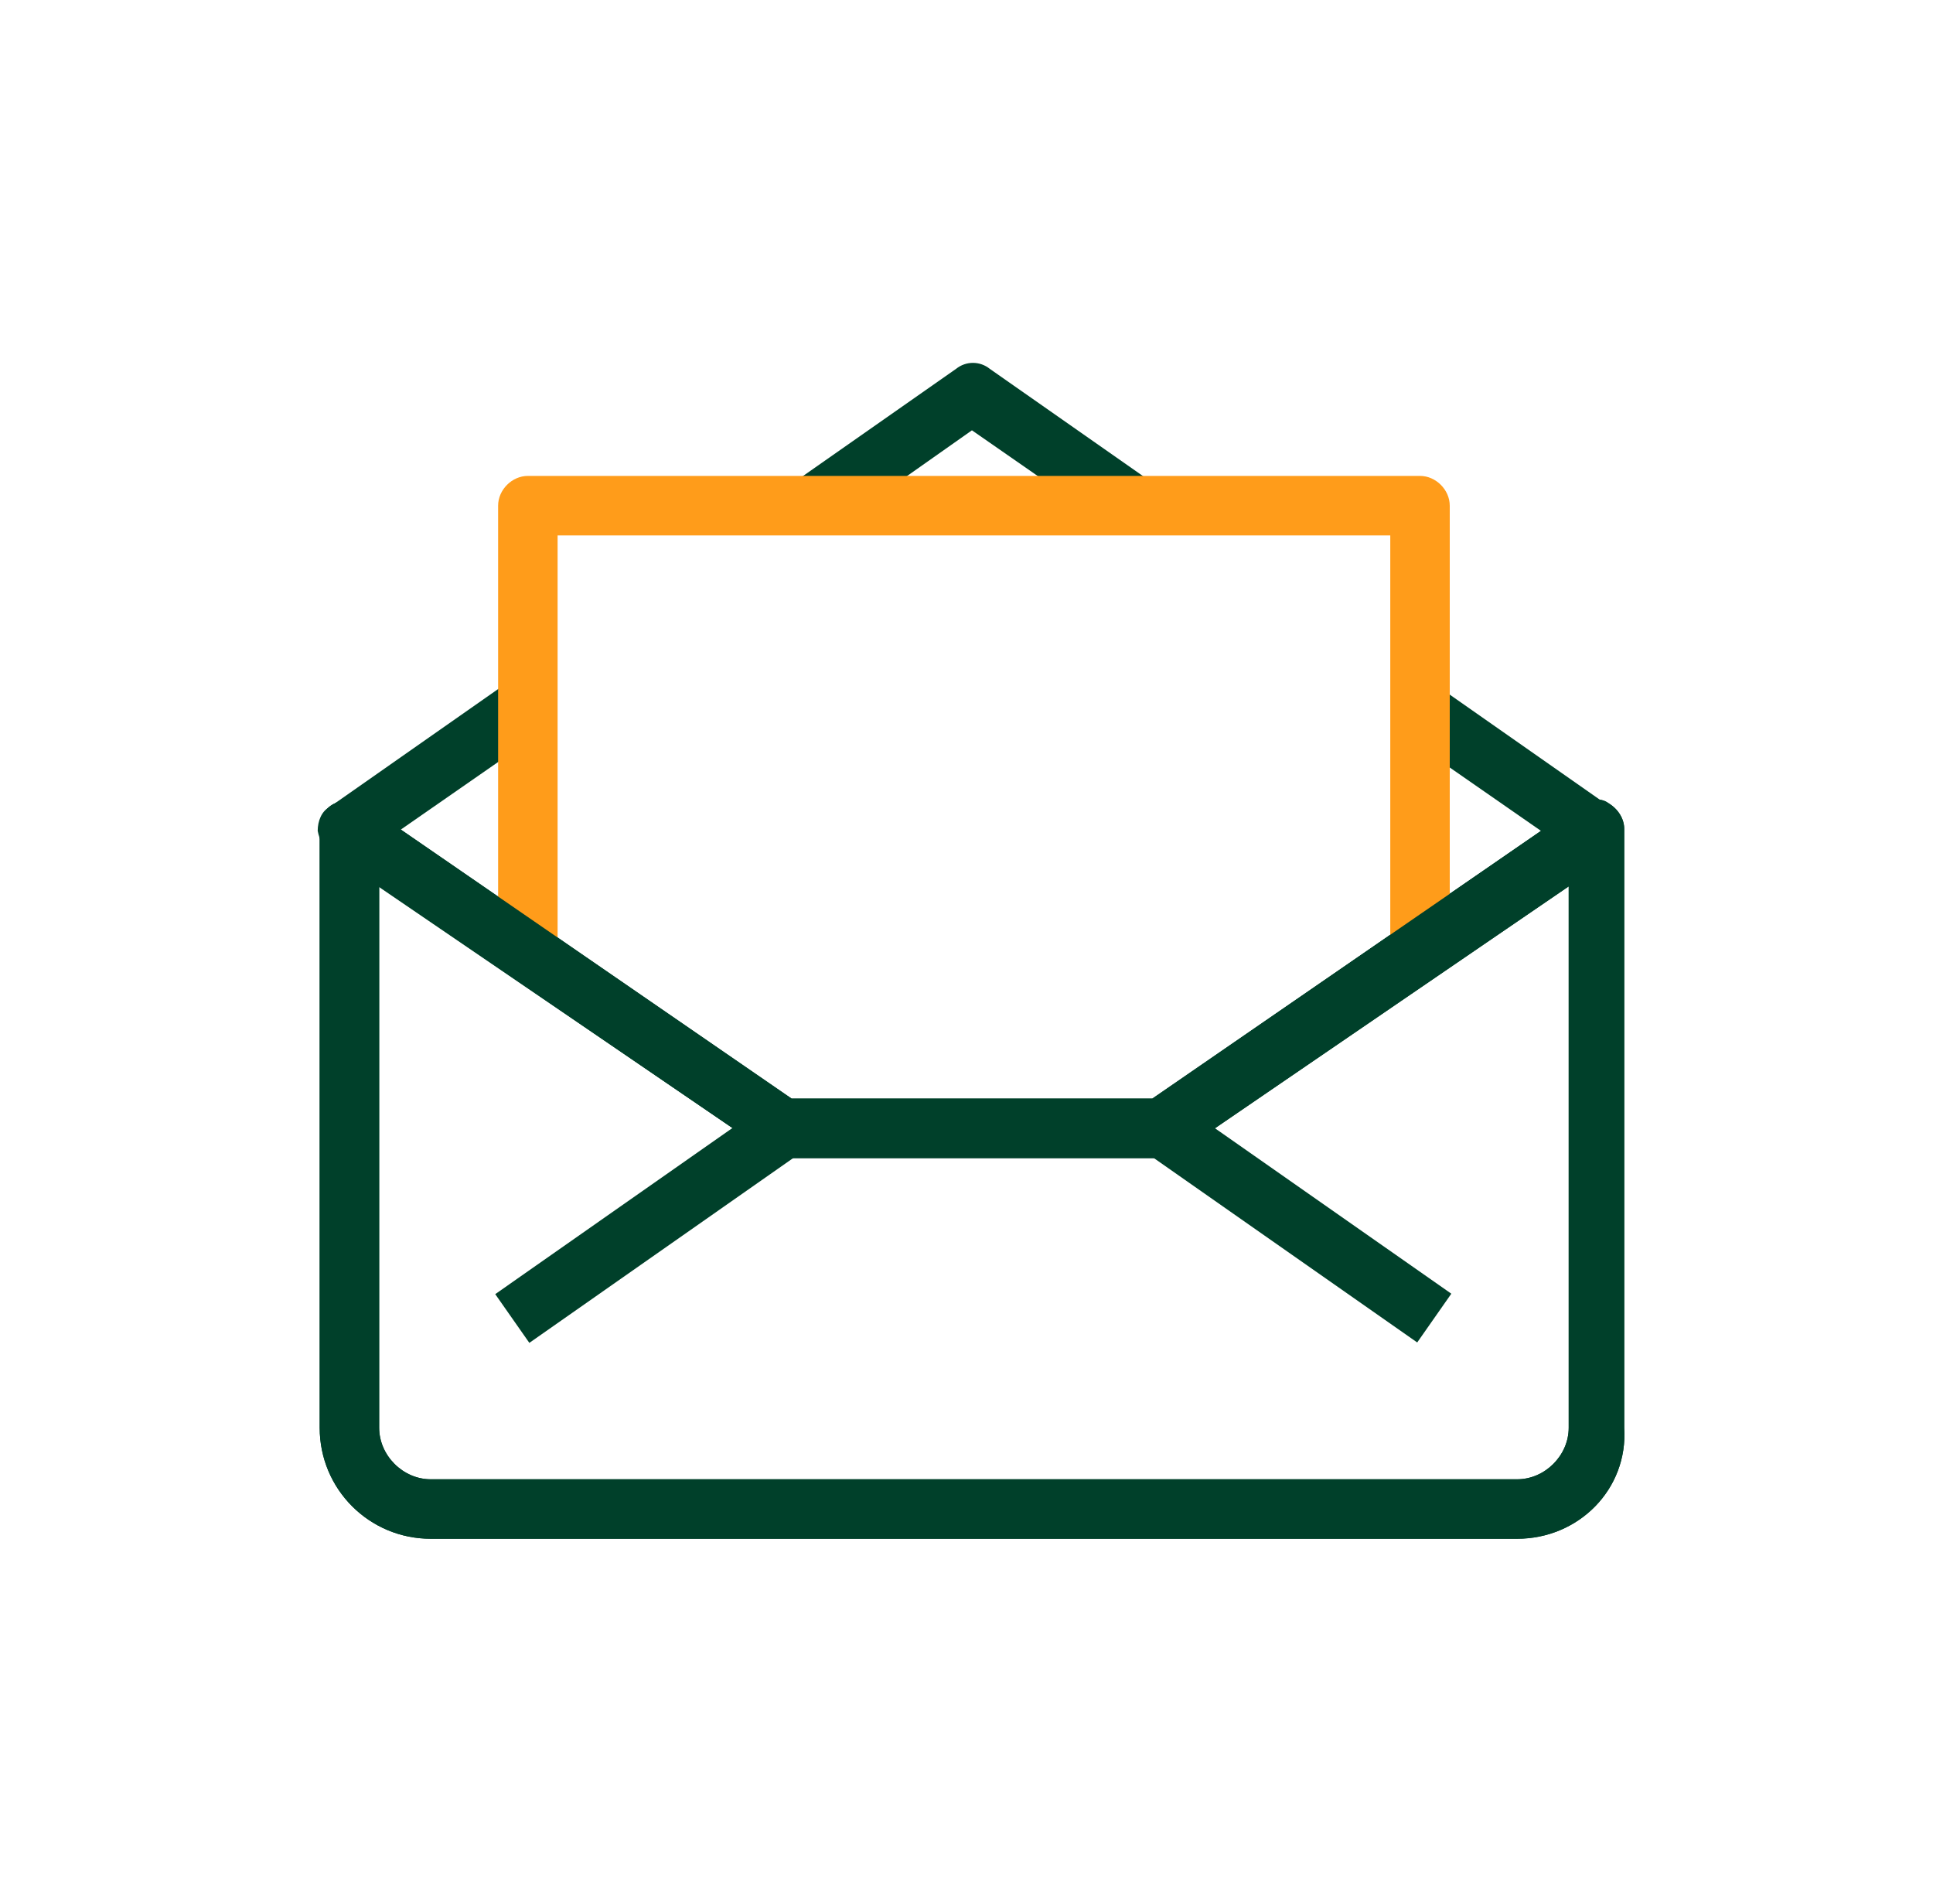 <svg width="65" height="64" viewBox="0 0 65 64" fill="none" xmlns="http://www.w3.org/2000/svg">
<path d="M51.017 51.733H14.483C12.417 51.733 10.75 50.067 10.75 48V27.867C10.75 27.467 10.95 27.133 11.283 27C11.617 26.8 12.017 26.867 12.283 27.067L26.617 36.933H38.75L53.083 27.067C53.417 26.867 53.817 26.8 54.083 27C54.417 27.2 54.617 27.533 54.617 27.867V48C54.75 50.067 53.083 51.733 51.017 51.733ZM12.75 29.8V48C12.75 48.933 13.55 49.733 14.483 49.733H51.017C51.95 49.733 52.75 48.933 52.75 48V29.8L39.683 38.733C39.55 38.867 39.35 38.933 39.15 38.933H26.35C26.15 38.933 25.95 38.867 25.817 38.733L12.75 29.8Z" fill="#00402A"/>
<path d="M39.15 38.933H26.35C26.15 38.933 25.95 38.867 25.817 38.733L11.15 28.733C10.883 28.533 10.75 28.267 10.683 27.933C10.683 27.6 10.817 27.267 11.083 27.133L17.083 22.933L18.217 24.6L13.417 27.933L26.55 37H38.683L51.817 27.933L47.017 24.6L48.15 22.933L54.15 27.133C54.417 27.333 54.55 27.6 54.55 27.933C54.55 28.267 54.417 28.6 54.083 28.733L39.683 38.733C39.55 38.867 39.35 38.933 39.15 38.933Z" fill="#00402A"/>
<path d="M27.95 17.8L26.817 16.133L32.15 12.4C32.483 12.133 32.95 12.133 33.283 12.4L38.617 16.133L37.483 17.8L32.683 14.467L27.95 17.8Z" fill="#00402A"/>
<path d="M39.681 37.11L38.535 38.749L47.656 45.133L48.803 43.494L39.681 37.11Z" fill="#00402A"/>
<path d="M25.772 37.123L16.653 43.509L17.8 45.147L26.92 38.761L25.772 37.123Z" fill="#00402A"/>
<path d="M48.75 32H46.75V18H18.75V32H16.75V17C16.75 16.467 17.217 16 17.75 16H47.75C48.283 16 48.75 16.467 48.75 17V32Z" fill="#FF9C1A"/>
<path d="M51.017 51.733H14.483C12.417 51.733 10.75 50.067 10.75 48V27.867C10.75 27.467 10.95 27.133 11.283 27C11.617 26.8 12.017 26.867 12.283 27.067L26.617 36.933H38.75L53.083 27.067C53.417 26.867 53.817 26.8 54.083 27C54.417 27.2 54.617 27.533 54.617 27.867V48C54.75 50.067 53.083 51.733 51.017 51.733ZM12.75 29.8V48C12.75 48.933 13.55 49.733 14.483 49.733H51.017C51.95 49.733 52.75 48.933 52.75 48V29.8L39.683 38.733C39.55 38.867 39.35 38.933 39.15 38.933H26.35C26.15 38.933 25.95 38.867 25.817 38.733L12.75 29.8Z" fill="#00402A"/>
</svg>
